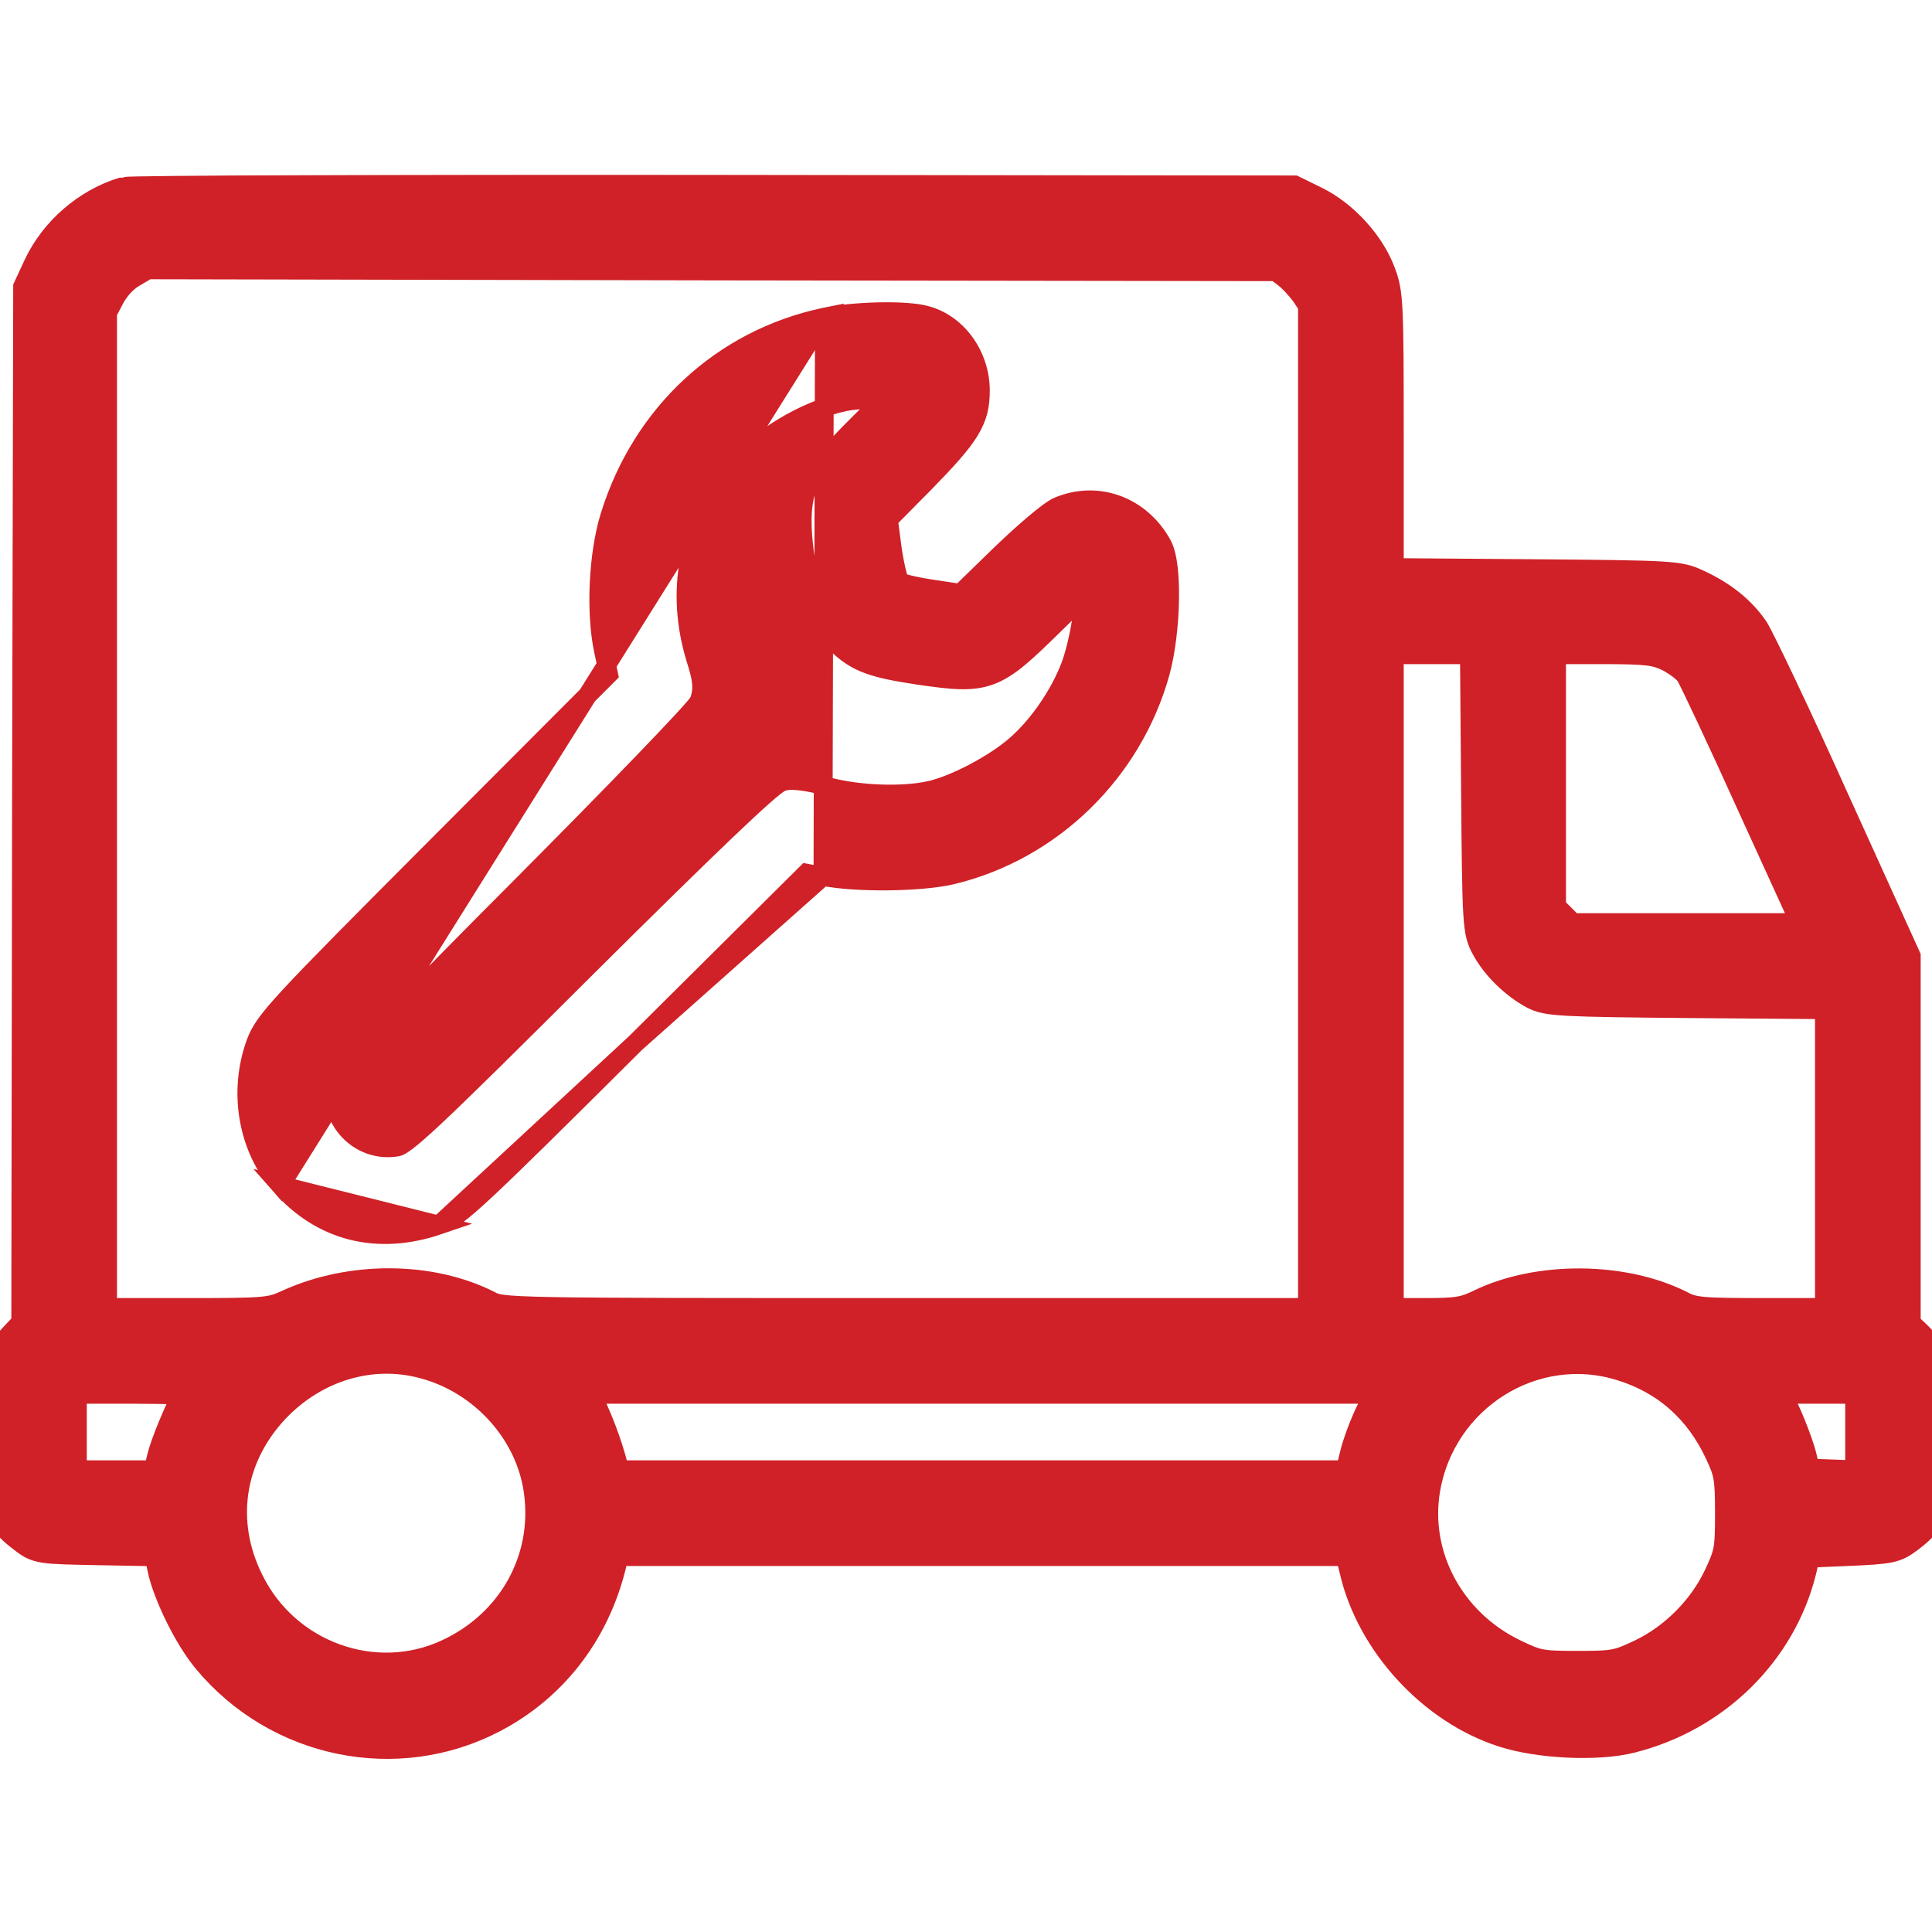 <svg width="512" height="512" viewBox="0 0 512 512" fill="none" xmlns="http://www.w3.org/2000/svg">
<g clip-path="url(#clip0_5560_160)">
<mask id="path-1-outside-1_5560_160" maskUnits="userSpaceOnUse" x="-5" y="46.124" width="522" height="421" fill="black">
<rect fill="white" x="-5" y="46.124" width="522" height="421"/>
<path d="M33 51.9C23.6 54.8 15.3 62 11.1 70.9L8.5 76.5L8.2 214L8 351.4L5.1 354.5C0.2 359.6 0 360.8 0 380C0 400.3 0.4 401.9 6.7 406.7C10.3 409.5 10.5 409.5 26.6 409.8L42.9 410.1L44 415.3C45.4 422.1 51 433.4 55.7 439C74 461.1 105.2 467.5 130.3 454.3C146.3 445.9 157.4 431.1 161.4 412.7L162 410H260.3H358.5L359.9 415.7C364.2 434.7 380.3 452.2 398.8 458.1C408.1 461.1 423.4 461.8 432 459.6C453.9 454.1 471.1 437.3 476.4 416L477.7 410.5L489.7 410C500.9 409.5 501.9 409.3 505.3 406.7C511.6 401.9 512 400.3 512 380C512 360.6 511.6 358.8 506.6 354.1L504 351.7V302.8V253.9L485.3 212.7C475.1 190 465.4 169.7 463.9 167.4C460.6 162.6 455.8 158.7 449.2 155.7C444.7 153.6 443.2 153.5 405.8 153.2L367 152.9V115.5C367 80.2 366.9 77.8 364.9 72.6C362.2 65.3 355.3 57.8 348.2 54.3L342.5 51.5L189 51.3C104.6 51.2 34.4 51.5 33 51.9ZM341.7 71.6C343.2 72.7 345.5 75.2 346.8 77L349 80.3V214.6V349H241C133.8 349 132.9 349 128.9 346.9C114 339.3 93.3 339.2 77.1 346.5C71.9 348.9 71 349 48.9 349H26V215.7V82.3L28.3 77.9C29.8 75.2 32.1 72.7 34.6 71.3L38.5 69L188.7 69.3L338.9 69.5L341.7 71.6ZM392.2 208.7C392.5 245.3 392.6 246.6 394.7 250.5C397.2 255.2 402.1 260 407 262.6C410.2 264.3 413.7 264.5 448.3 264.8L486 265.1V307V349H467.5C450.7 349 448.5 348.8 444.9 346.9C430.1 339.4 407.9 339.2 392.8 346.5C388.3 348.7 386.3 349 377.3 349H367V260V171H379.5H391.9L392.2 208.7ZM442.7 173.1C445.1 174.3 447.9 176.4 448.8 177.8C449.7 179.2 457.3 195.3 465.6 213.7L480.8 247H448.3H415.8L412.9 244.1L410 241.2V206.1V171H424.2C436.6 171 438.9 171.3 442.7 173.1ZM112.6 360.4C128.9 364.7 141.6 378.8 143.8 395C146.4 413.5 136.7 431.1 119.3 439.2C99.3 448.6 74.9 439.8 65 419.5C57 403.4 59.7 385.7 72 372.6C82.8 361.2 98.2 356.5 112.6 360.4ZM430.1 361C442.1 364.7 451.2 372.7 456.7 384.6C459.2 389.9 459.5 391.6 459.5 401C459.5 410.7 459.3 412 456.3 418.3C452.1 427.2 444.2 435.1 435.3 439.3C429 442.3 427.8 442.5 418 442.5C408.1 442.5 407.1 442.3 400.5 439.1C383.3 430.7 373.6 412.5 376.7 394.4C381 369.3 406.2 353.5 430.1 361ZM51.8 367.7C48.1 374.9 44.7 383.1 43.8 387L42.7 392H30.3H18V379.5V367H35.1C44.5 367 52 367.3 51.8 367.7ZM364.6 373.8C362.7 377.5 360.6 383.1 359.9 386.3L358.5 392H260.3H162L161.5 389.2C160.2 383.6 156.7 374.4 154.4 370.7L152 367H260H368L364.6 373.8ZM494 379.5V392.1L485.9 391.8L477.7 391.5L476.4 386C475.6 383 473.5 377.5 471.7 373.7L468.4 367H481.2H494V379.5Z"/>
</mask>
<path d="M33 51.9C23.6 54.8 15.3 62 11.1 70.9L8.5 76.5L8.2 214L8 351.4L5.1 354.5C0.2 359.6 0 360.8 0 380C0 400.3 0.4 401.9 6.7 406.7C10.3 409.5 10.5 409.5 26.6 409.8L42.9 410.1L44 415.3C45.4 422.1 51 433.4 55.7 439C74 461.1 105.2 467.5 130.3 454.3C146.3 445.9 157.4 431.1 161.4 412.7L162 410H260.3H358.5L359.9 415.7C364.2 434.7 380.3 452.2 398.8 458.1C408.1 461.1 423.4 461.8 432 459.6C453.9 454.1 471.1 437.3 476.4 416L477.7 410.5L489.7 410C500.9 409.5 501.9 409.3 505.3 406.7C511.6 401.9 512 400.3 512 380C512 360.6 511.6 358.8 506.6 354.1L504 351.7V302.8V253.9L485.3 212.7C475.1 190 465.4 169.7 463.9 167.4C460.6 162.6 455.8 158.7 449.2 155.7C444.7 153.6 443.2 153.5 405.8 153.2L367 152.9V115.5C367 80.2 366.9 77.8 364.9 72.6C362.2 65.3 355.3 57.8 348.2 54.3L342.5 51.5L189 51.3C104.6 51.2 34.4 51.5 33 51.9ZM341.7 71.6C343.2 72.7 345.5 75.2 346.8 77L349 80.3V214.6V349H241C133.8 349 132.9 349 128.9 346.9C114 339.3 93.3 339.2 77.1 346.5C71.9 348.9 71 349 48.9 349H26V215.7V82.3L28.3 77.9C29.8 75.2 32.1 72.7 34.6 71.3L38.5 69L188.7 69.3L338.9 69.5L341.7 71.6ZM392.2 208.7C392.5 245.3 392.6 246.6 394.7 250.5C397.2 255.2 402.1 260 407 262.6C410.2 264.3 413.7 264.5 448.3 264.8L486 265.1V307V349H467.5C450.7 349 448.5 348.8 444.9 346.9C430.1 339.4 407.9 339.2 392.8 346.5C388.3 348.7 386.3 349 377.3 349H367V260V171H379.5H391.9L392.2 208.7ZM442.7 173.1C445.1 174.3 447.9 176.4 448.8 177.8C449.7 179.2 457.3 195.3 465.6 213.7L480.8 247H448.3H415.8L412.9 244.1L410 241.2V206.1V171H424.2C436.6 171 438.9 171.3 442.7 173.1ZM112.6 360.4C128.9 364.7 141.6 378.8 143.8 395C146.4 413.5 136.7 431.1 119.3 439.2C99.3 448.6 74.9 439.8 65 419.5C57 403.4 59.7 385.7 72 372.6C82.8 361.2 98.2 356.5 112.6 360.4ZM430.1 361C442.1 364.7 451.2 372.7 456.7 384.6C459.2 389.9 459.5 391.6 459.5 401C459.5 410.7 459.3 412 456.3 418.3C452.1 427.2 444.2 435.1 435.3 439.3C429 442.3 427.8 442.5 418 442.5C408.1 442.5 407.1 442.3 400.5 439.1C383.3 430.7 373.6 412.5 376.7 394.4C381 369.3 406.2 353.5 430.1 361ZM51.8 367.7C48.1 374.9 44.7 383.1 43.8 387L42.7 392H30.3H18V379.5V367H35.1C44.5 367 52 367.3 51.8 367.7ZM364.6 373.8C362.7 377.5 360.6 383.1 359.9 386.3L358.5 392H260.3H162L161.5 389.2C160.2 383.6 156.7 374.4 154.4 370.7L152 367H260H368L364.6 373.8ZM494 379.5V392.1L485.9 391.8L477.7 391.5L476.4 386C475.6 383 473.5 377.5 471.7 373.7L468.4 367H481.2H494V379.5Z" fill="#CF2127"/>
<path d="M33 51.9C23.6 54.8 15.3 62 11.1 70.9L8.5 76.5L8.2 214L8 351.4L5.1 354.5C0.2 359.6 0 360.8 0 380C0 400.3 0.4 401.9 6.7 406.7C10.3 409.5 10.5 409.5 26.6 409.8L42.9 410.1L44 415.3C45.4 422.1 51 433.4 55.7 439C74 461.1 105.2 467.5 130.3 454.3C146.3 445.9 157.4 431.1 161.4 412.7L162 410H260.3H358.5L359.9 415.7C364.2 434.7 380.3 452.2 398.8 458.1C408.1 461.1 423.4 461.8 432 459.6C453.9 454.1 471.1 437.3 476.4 416L477.7 410.5L489.7 410C500.9 409.5 501.9 409.3 505.3 406.7C511.6 401.9 512 400.3 512 380C512 360.6 511.6 358.8 506.6 354.1L504 351.7V302.8V253.9L485.3 212.7C475.1 190 465.4 169.7 463.9 167.4C460.6 162.6 455.8 158.7 449.2 155.7C444.7 153.6 443.2 153.5 405.8 153.2L367 152.9V115.5C367 80.2 366.9 77.8 364.9 72.6C362.2 65.3 355.3 57.8 348.2 54.3L342.5 51.5L189 51.3C104.6 51.2 34.4 51.5 33 51.9ZM341.7 71.6C343.2 72.7 345.5 75.2 346.8 77L349 80.3V214.6V349H241C133.8 349 132.9 349 128.9 346.9C114 339.3 93.3 339.2 77.1 346.5C71.9 348.9 71 349 48.9 349H26V215.7V82.3L28.3 77.9C29.8 75.2 32.1 72.7 34.6 71.3L38.5 69L188.7 69.3L338.9 69.5L341.7 71.6ZM392.2 208.7C392.5 245.3 392.6 246.6 394.7 250.5C397.2 255.2 402.1 260 407 262.6C410.2 264.3 413.7 264.5 448.3 264.8L486 265.1V307V349H467.5C450.7 349 448.5 348.8 444.9 346.9C430.1 339.4 407.9 339.2 392.8 346.5C388.3 348.7 386.3 349 377.3 349H367V260V171H379.5H391.9L392.2 208.7ZM442.7 173.1C445.1 174.3 447.9 176.4 448.8 177.8C449.7 179.2 457.3 195.3 465.6 213.7L480.8 247H448.3H415.8L412.9 244.1L410 241.2V206.1V171H424.2C436.6 171 438.9 171.3 442.7 173.1ZM112.6 360.4C128.9 364.7 141.6 378.8 143.8 395C146.4 413.5 136.7 431.1 119.3 439.2C99.3 448.6 74.9 439.8 65 419.5C57 403.4 59.7 385.7 72 372.6C82.8 361.2 98.2 356.5 112.6 360.4ZM430.1 361C442.1 364.7 451.2 372.7 456.7 384.6C459.2 389.9 459.5 391.6 459.5 401C459.5 410.7 459.3 412 456.3 418.3C452.1 427.2 444.2 435.1 435.3 439.3C429 442.3 427.8 442.5 418 442.5C408.1 442.5 407.1 442.3 400.5 439.1C383.3 430.7 373.6 412.5 376.7 394.4C381 369.3 406.2 353.5 430.1 361ZM51.8 367.7C48.1 374.9 44.7 383.1 43.8 387L42.7 392H30.3H18V379.5V367H35.1C44.5 367 52 367.3 51.8 367.7ZM364.6 373.8C362.7 377.5 360.6 383.1 359.9 386.3L358.5 392H260.3H162L161.5 389.2C160.2 383.6 156.7 374.4 154.4 370.7L152 367H260H368L364.6 373.8ZM494 379.5V392.1L485.9 391.8L477.7 391.5L476.4 386C475.6 383 473.5 377.5 471.7 373.7L468.4 367H481.2H494V379.5Z" stroke="#CF2127" stroke-width="10" mask="url(#path-1-outside-1_5560_160)"/>
<path d="M218.491 84.052L218.479 84.054C191.265 89.849 170.072 109.524 161.613 136.758L161.612 136.761C158.488 146.861 157.764 162.395 159.956 172.525C159.956 172.526 159.956 172.527 159.957 172.529L161.272 178.694L116.33 223.734L116.33 223.734C94.847 245.267 83.305 256.908 76.89 263.839C70.469 270.776 68.934 273.249 67.756 276.431L67.753 276.438L67.751 276.445C63.059 289.348 65.581 304.221 74.323 314.15L218.491 84.052ZM218.491 84.052C222.544 83.21 228.009 82.727 233.024 82.625C237.932 82.525 242.823 82.779 245.591 83.597C253.997 85.944 259.8 94.433 259.8 103.5C259.8 107.412 259.194 110.515 256.89 114.25C254.709 117.785 251.01 121.876 245.09 127.945L245.083 127.952L245.076 127.959L235.439 137.688L236.475 145.55C236.866 148.132 237.324 150.433 237.769 152.145C237.994 153.008 238.203 153.674 238.382 154.131C238.4 154.176 238.416 154.218 238.432 154.256C238.51 154.284 238.603 154.316 238.715 154.352C239.239 154.523 239.958 154.721 240.833 154.931C242.578 155.349 244.828 155.786 247.161 156.126L247.174 156.128L254.546 157.242L264.956 147.108L264.961 147.103C268.096 144.069 271.338 141.131 274.049 138.84C275.403 137.696 276.642 136.698 277.681 135.925C278.649 135.205 279.64 134.528 280.43 134.196L280.433 134.194C290.993 129.766 302.418 134.153 307.991 144.296L307.997 144.306C308.868 145.909 309.348 148.256 309.623 150.713C309.91 153.265 310.007 156.272 309.937 159.418C309.796 165.69 308.981 172.753 307.512 178.155L307.509 178.168C300.171 204.626 278.887 225.409 252.495 231.828C248.36 232.847 241.881 233.374 235.505 233.449C229.121 233.525 222.521 233.153 218.113 232.252C218.108 232.251 218.103 232.25 218.098 232.249M218.491 84.052L218.098 232.249M218.098 232.249L213.724 231.405L168.463 276.372L218.098 232.249ZM116.3 324.668C119.142 323.718 121.944 321.718 128.93 315.203C136.017 308.593 147.727 297.009 168.462 276.373L116.3 324.668ZM116.3 324.668C100.211 330.169 85.233 326.558 74.323 314.151L116.3 324.668ZM243.544 178.974L243.537 178.973L243.529 178.972C237.53 178.072 233.404 177.269 230.167 176.085C226.813 174.859 224.484 173.254 221.994 170.927C219.718 168.813 218.093 166.806 216.856 163.853C215.67 161.018 214.884 157.409 214.033 152.204C212.034 140.013 211.978 133.112 214.631 127.449C215.002 126.641 215.664 125.658 216.404 124.664C217.183 123.618 218.166 122.407 219.277 121.11C221.501 118.516 224.3 115.514 227.148 112.716C229.873 110.04 232.328 107.538 234.118 105.642C233.846 105.642 233.565 105.645 233.276 105.649C230.152 105.698 226.441 105.991 223.981 106.453C213.252 108.642 200.481 116.427 193.755 124.858C182.177 139.402 178.931 156.838 184.386 174.653C185.998 179.694 186.45 182.39 185.361 185.521L185.342 185.575L185.321 185.628C185.196 185.94 185.027 186.194 184.952 186.304C184.85 186.454 184.735 186.608 184.619 186.757C184.385 187.057 184.081 187.421 183.722 187.835C183.002 188.668 181.994 189.784 180.739 191.141C178.224 193.859 174.667 197.605 170.325 202.11C161.638 211.122 149.778 223.207 136.771 236.264L136.768 236.267C123.877 249.158 112.038 261.222 103.351 270.246C99.006 274.759 95.458 278.504 92.963 281.209C91.713 282.563 90.741 283.643 90.069 284.421C89.731 284.812 89.487 285.107 89.327 285.313C89.301 285.345 89.28 285.374 89.262 285.398C85.764 295.381 94.605 305.879 105.345 303.941C105.564 303.899 106.181 303.709 107.786 302.495C109.374 301.293 111.701 299.272 115.316 295.887C122.531 289.133 134.625 277.189 155.734 256.13L155.738 256.126C171.74 240.224 183.98 228.209 192.462 220.116C196.7 216.072 200.019 212.988 202.408 210.883C203.599 209.834 204.588 209.002 205.36 208.408C205.743 208.113 206.107 207.851 206.437 207.643C206.661 207.503 207.104 207.231 207.632 207.09C208.378 206.87 209.205 206.818 209.963 206.825C210.786 206.832 211.71 206.914 212.689 207.048C214.65 207.316 216.983 207.817 219.451 208.486C227.712 210.694 239.395 211.06 246.447 209.461L246.45 209.461C249.701 208.728 253.983 206.986 258.231 204.74C262.469 202.499 266.489 199.854 269.247 197.424L269.252 197.419L269.258 197.414C275.132 192.299 280.799 184.05 283.66 176.518C284.831 173.378 285.897 168.883 286.556 164.721C286.884 162.65 287.103 160.711 287.188 159.112C287.209 158.711 287.221 158.346 287.225 158.016C285.582 159.489 283.021 161.987 278.952 165.983L278.949 165.986C271.791 172.997 267.404 177.168 262.467 178.994C257.434 180.857 252.077 180.2 243.544 178.974ZM89.186 285.501C89.169 285.527 89.172 285.524 89.188 285.499C89.187 285.5 89.187 285.501 89.186 285.501Z" fill="#CF2127" stroke="#CF2127" stroke-width="5"/>
</g>
<defs>
<clipPath id="clip0_5560_160">
<rect width="512" height="512" fill="white"/>
</clipPath>
</defs>
</svg>
